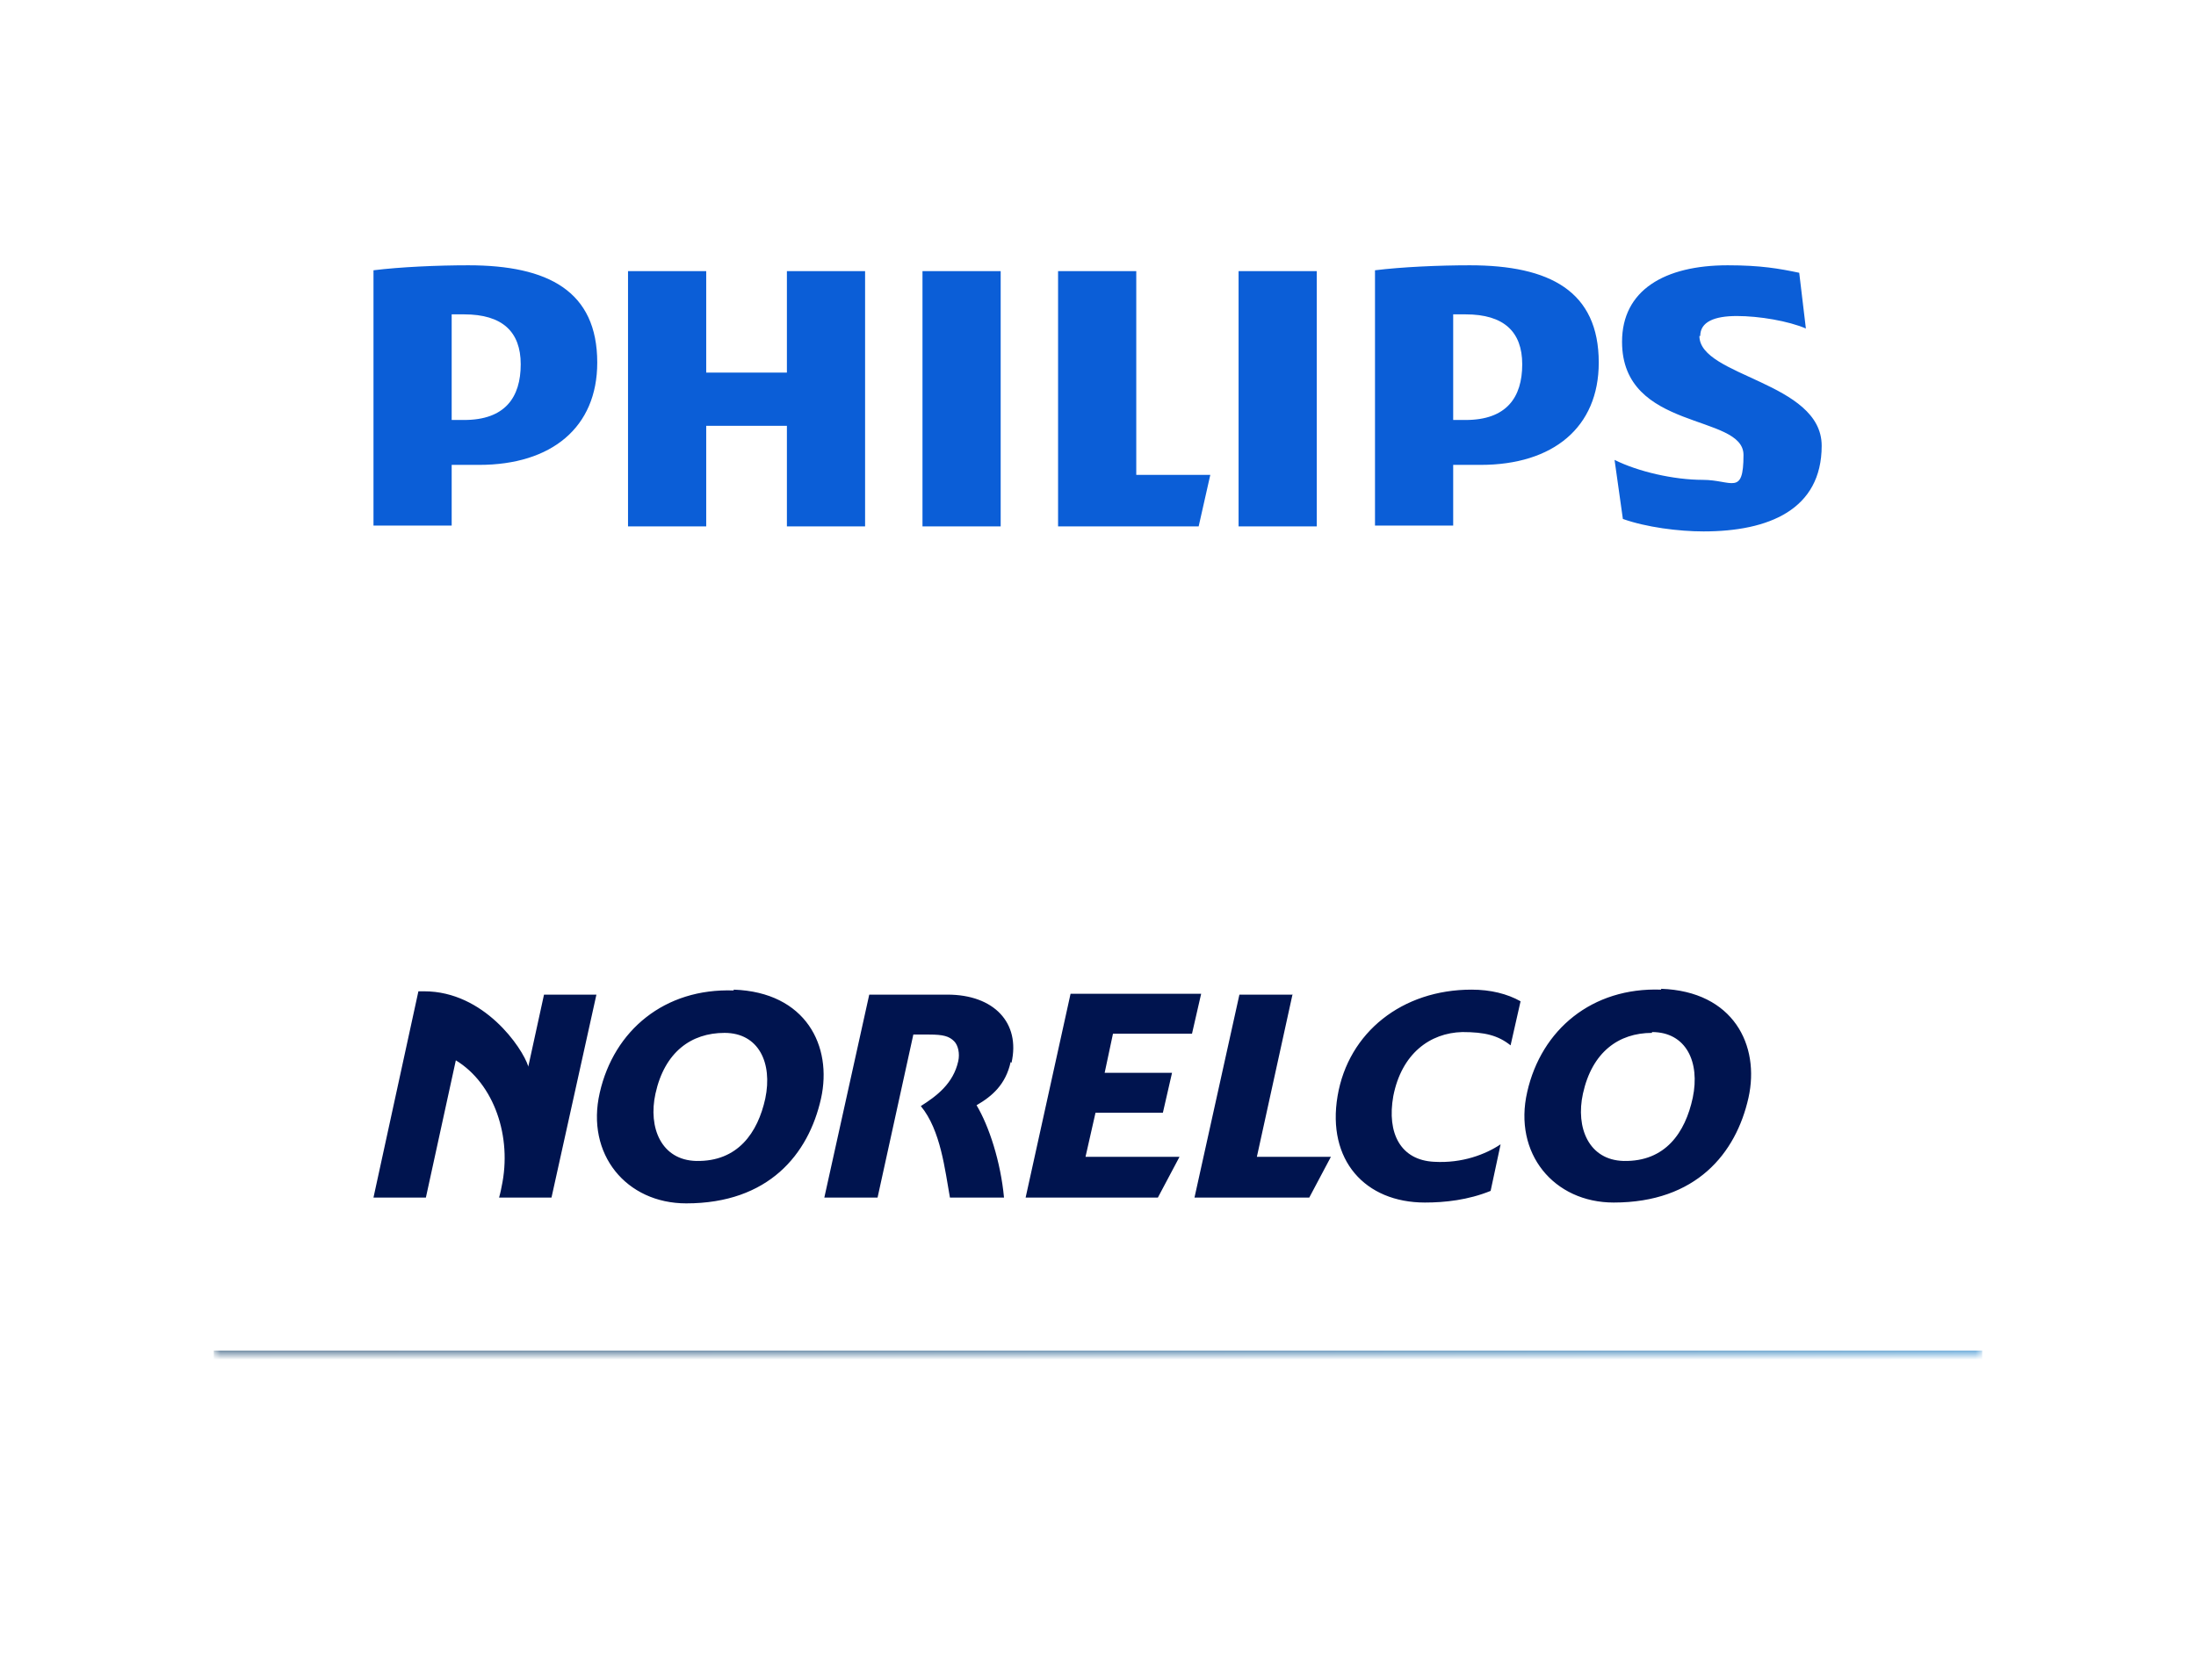 <?xml version="1.0" encoding="UTF-8"?>
<svg id="Artwork" xmlns="http://www.w3.org/2000/svg" xmlns:xlink="http://www.w3.org/1999/xlink" version="1.1" viewBox="0 0 264 202">
  <defs>
    <filter id="drop-shadow-1" filterUnits="userSpaceOnUse">
      <feOffset dx="0" dy="0"/>
      <feGaussianBlur result="blur" stdDeviation="8.5"/>
      <feFlood flood-color="#333" flood-opacity=".4"/>
      <feComposite in2="blur" operator="in"/>
      <feComposite in="SourceGraphic"/>
    </filter>
    <filter id="luminosity-noclip" x="0" y="123" width="264" height="79.1" color-interpolation-filters="sRGB" filterUnits="userSpaceOnUse">
      <feFlood flood-color="#fff" result="bg"/>
      <feBlend in="SourceGraphic" in2="bg"/>
    </filter>
    <mask id="mask" x="0" y="123" width="264" height="79.1" maskUnits="userSpaceOnUse">
      <g filter="url(#luminosity-noclip)">
        <rect x="25.7" y="123" width="212.6" height="39.5" fill="#000" stroke-width="0"/>
      </g>
    </mask>
    <linearGradient id="linear-gradient" x1="57.4" y1="117.2" x2="206.7" y2="221.7" gradientUnits="userSpaceOnUse">
      <stop offset="0" stop-color="#00325d"/>
      <stop offset=".2" stop-color="#003562"/>
      <stop offset=".4" stop-color="#003f73"/>
      <stop offset=".6" stop-color="#00508e"/>
      <stop offset=".9" stop-color="#0067b3"/>
      <stop offset="1" stop-color="#0077cd"/>
    </linearGradient>
    <filter id="drop-shadow-2" filterUnits="userSpaceOnUse">
      <feOffset dx="0" dy="0"/>
      <feGaussianBlur result="blur-2" stdDeviation="8.5"/>
      <feFlood flood-color="#231f20" flood-opacity=".4"/>
      <feComposite in2="blur-2" operator="in"/>
      <feComposite in="SourceGraphic"/>
    </filter>
  </defs>
  <g filter="url(#drop-shadow-1)">
    <path d="M25.7,95.9V0h212.6v63.6c0,24.2-20.1,32.3-44.7,32.3H25.7ZM193.6,100.4H25.7s0,62,0,62h212.6v-80.6c-7.1,12.1-22.4,18.6-44.7,18.6Z" fill="#fff" stroke-width="0"/>
  </g>
  <path d="M104,32.6v30.7h-9.4v-12.1h-9.7v12.1h-9.4v-30.7h9.4v12.2h9.7v-12.2h9.4ZM136.6,57.1v-24.5h-9.4v30.7h16.9l1.4-6.2h-9ZM120.3,32.6h-9.4v30.7h9.4v-30.7h0ZM158.3,32.6h-9.4v30.7h9.4v-30.7h0ZM204.4,40.4c0-1.7,1.7-2.4,4.4-2.4s6.2.6,8.3,1.5l-.8-6.7c-2.4-.5-4.6-.9-8.6-.9-7.6,0-12.7,3-12.7,9.2,0,10.8,14.6,8.6,14.6,13.6s-1.4,3-4.9,3-7.8-1-10.6-2.4l1,7.1c2.8,1,6.7,1.5,9.7,1.5,7.8,0,14.2-2.6,14.2-10.3s-14.7-8.3-14.7-13.2h0ZM192.2,43.6c0,7.8-5.5,12.3-14.2,12.3h-3.3v7.3h-9.4v-30.7c3.2-.4,7.7-.6,11.4-.6,9.6,0,15.5,3.1,15.5,11.7ZM183,43.8c0-3.9-2.2-6-6.8-6s-1,0-1.5,0v12.7h1.5c4.9,0,6.8-2.7,6.8-6.7ZM71.8,43.6c0,7.8-5.5,12.3-14.2,12.3h-3.3v7.3h-9.4v-30.7c3.2-.4,7.7-.6,11.4-.6,9.6,0,15.5,3.1,15.5,11.7ZM62.6,43.8c0-3.9-2.2-6-6.8-6s-1,0-1.5,0v12.7h1.5c4.9,0,6.8-2.7,6.8-6.7Z" fill="#0b5ed7" stroke-width="0"/>
  <g mask="url(#mask)">
    <rect x="25.7" y="162.4" width="212.6" height="14" fill="url(#linear-gradient)" filter="url(#drop-shadow-2)" stroke-width="0"/>
  </g>
  <g>
    <path d="M138.2,118.9" fill="#00144f" stroke-width="0"/>
    <path d="M63.5,128.3l1.9-8.7h6.3s-5.4,24.4-5.4,24.4h-6.3s.2-.7.3-1.3c1.3-6-.9-12.4-5.5-15.2l-3.6,16.5h-6.3l5.4-24.8s.5,0,.7,0c7.2,0,11.8,6.8,12.5,9M88.2,119c8.7.3,11.9,6.8,10.5,13.1-1.5,6.7-6.3,12.6-16.2,12.6-7.2,0-12.1-5.9-10.4-13.3,1.7-7.5,7.8-12.6,16.1-12.3M87.1,124.2c-4,0-7.2,2.3-8.3,7.3-.9,4.1.7,8,4.9,8.1,5,.1,7.4-3.4,8.3-7.5.9-4.3-.8-7.9-4.9-7.9M172.4,139.7c-4-.2-5.7-3.4-4.9-7.9,1-5.1,4.4-7.6,8.3-7.7,2.7,0,4.3.4,5.8,1.6l1.2-5.3c-1.6-.9-3.6-1.4-5.9-1.4-8.3,0-14.8,5.1-16.1,12.8-1.3,7.7,3.3,12.8,10.5,12.8,2.4,0,5.2-.3,7.9-1.4l1.2-5.6c-1.8,1.2-4.6,2.3-8,2.1M123.2,144h16s2.6-4.9,2.6-4.9h-11.3s1.2-5.3,1.2-5.3h8.1s1.1-4.8,1.1-4.8h-8.1s1-4.7,1-4.7h9.5s1.1-4.8,1.1-4.8h-15.7s-5.4,24.5-5.4,24.5M155.4,119.6h-6.4s-5.4,24.4-5.4,24.4h13.8s2.6-4.9,2.6-4.9h-8.9l4.3-19.6M121.6,127.8c1.1-4.8-2.1-8.2-7.7-8.2h-9.4s-5.4,24.4-5.4,24.4h6.4l4.3-19.6h1.9c1.7,0,2.4.2,3,.8.5.5.7,1.5.5,2.4-.6,2.7-2.6,4.2-4.5,5.4,2.4,2.9,2.9,7.7,3.5,11h6.5c-.4-4.3-1.8-8.6-3.3-11.1,1.9-1.1,3.5-2.5,4.1-5.2M199.7,118.9c8.7.3,11.9,6.8,10.5,13.1-1.5,6.7-6.3,12.6-16.2,12.6-7.2,0-12.1-5.9-10.4-13.3,1.7-7.5,7.8-12.6,16.1-12.3M198.6,124.2c-4,0-7.2,2.3-8.3,7.3-.9,4.1.7,8,4.9,8.1,5,.1,7.4-3.4,8.3-7.6.9-4.3-.8-7.9-4.9-7.9" fill="#00144f" stroke-width="0"/>
  </g>
</svg>